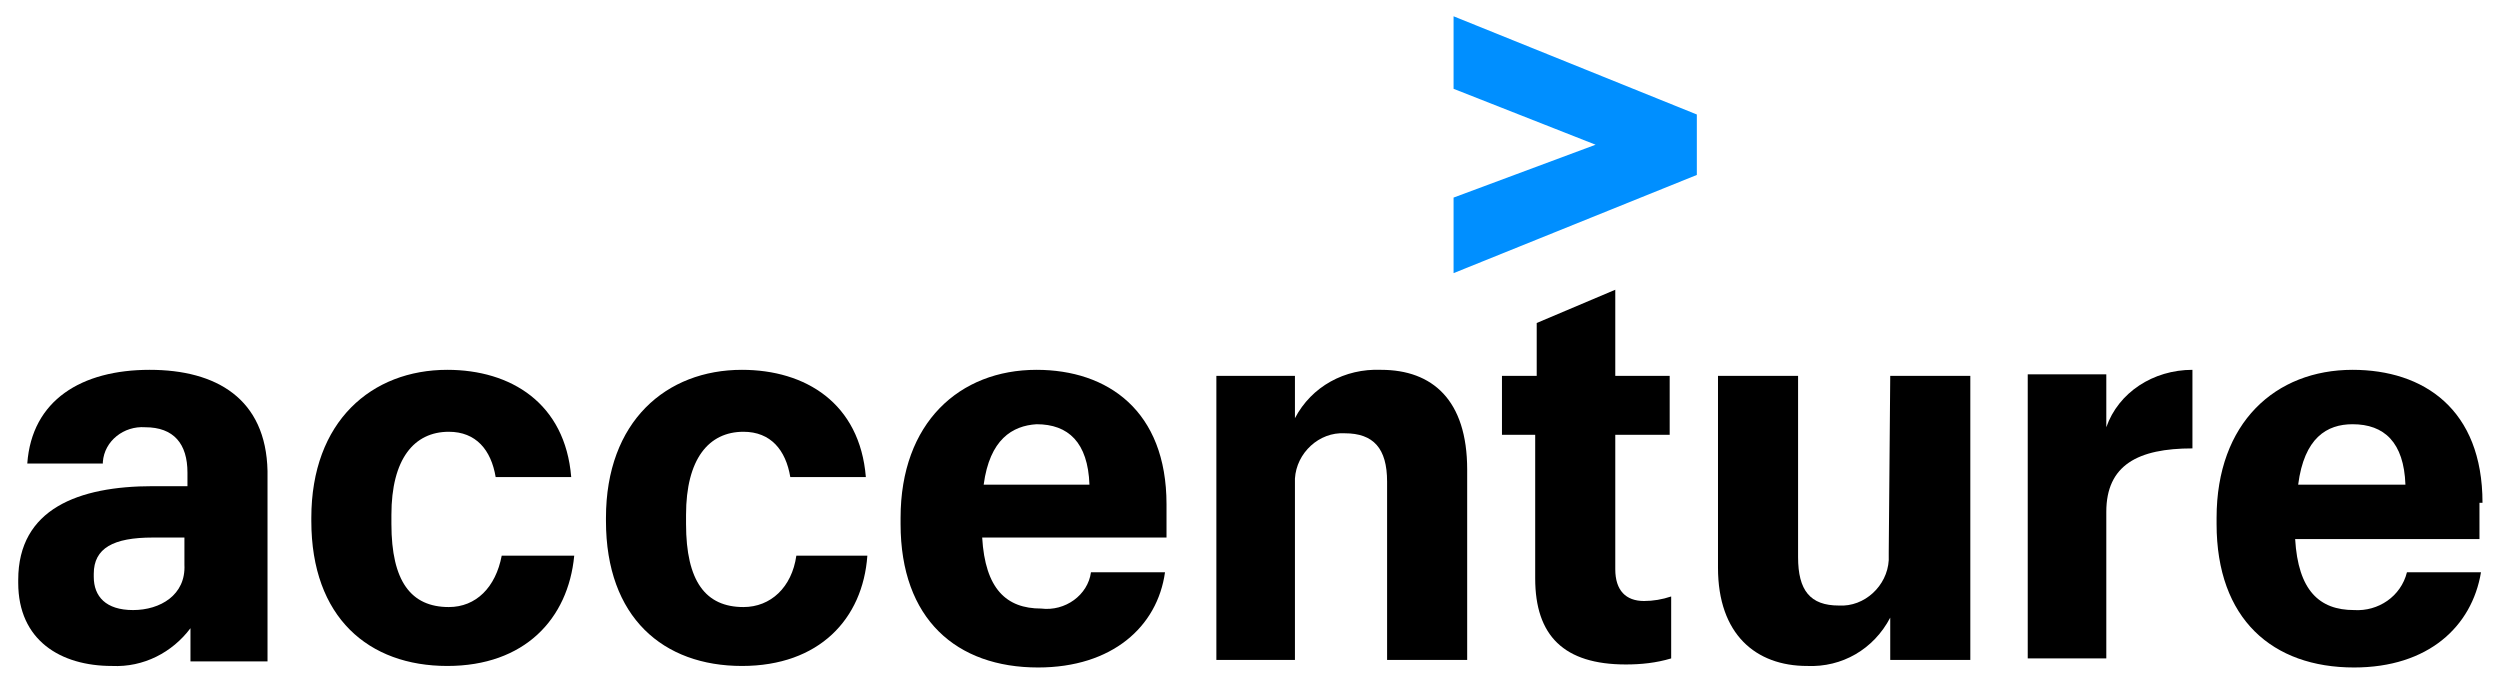 <svg width="117" height="32" viewBox="0 0 117 32" fill="none" xmlns="http://www.w3.org/2000/svg">
<path d="M68.027 9.247V12.783L79.412 8.187V5.358L68.027 0.762V4.156L74.674 6.773L68.027 9.247Z" fill="#008FFF"/>
<path d="M7.005 17.308C3.823 17.308 1.489 18.722 1.277 21.692H4.813V21.621C4.883 20.631 5.803 19.924 6.793 19.995C8.136 19.995 8.773 20.773 8.773 22.116V22.753H7.146C3.681 22.753 0.853 23.814 0.853 27.137V27.278C0.853 29.965 2.833 31.167 5.237 31.167C6.722 31.238 8.065 30.531 8.914 29.4V30.955H12.52V22.046C12.45 18.652 10.116 17.308 7.005 17.308ZM6.227 28.551C4.954 28.551 4.388 27.915 4.388 26.995V26.854C4.388 25.652 5.308 25.157 7.146 25.157H8.631V26.43C8.702 27.844 7.5 28.551 6.227 28.551Z" fill="black"/>
<path d="M21.005 28.41C19.237 28.41 18.318 27.207 18.318 24.521V24.096C18.318 21.48 19.379 20.207 21.005 20.207C22.278 20.207 22.985 21.056 23.197 22.328H26.733C26.45 18.864 23.904 17.308 20.934 17.308C17.399 17.308 14.57 19.712 14.57 24.238V24.379C14.57 28.905 17.257 31.167 20.934 31.167C24.541 31.167 26.591 28.975 26.874 26.006H23.48C23.197 27.49 22.278 28.41 21.005 28.41Z" fill="black"/>
<path d="M34.794 28.41C33.026 28.41 32.107 27.207 32.107 24.521V24.096C32.107 21.48 33.168 20.207 34.794 20.207C36.067 20.207 36.774 21.056 36.986 22.328H40.522C40.239 18.864 37.693 17.308 34.723 17.308C31.188 17.308 28.359 19.712 28.359 24.238V24.379C28.359 28.905 31.046 31.167 34.723 31.167C38.33 31.167 40.38 28.975 40.592 26.006H37.269C37.057 27.49 36.067 28.41 34.794 28.41Z" fill="black"/>
<path d="M48.724 28.48C47.097 28.48 46.107 27.561 45.966 25.157H54.593V23.601C54.593 19.217 51.835 17.308 48.511 17.308C44.905 17.308 42.147 19.783 42.147 24.238V24.521C42.147 28.975 44.764 31.238 48.582 31.238C52.047 31.238 54.168 29.329 54.522 26.783H51.057C50.916 27.844 49.855 28.622 48.724 28.48ZM48.511 19.854C49.996 19.854 50.916 20.702 50.986 22.682H46.036C46.319 20.561 47.38 19.924 48.511 19.854Z" fill="black"/>
<path d="M64.633 17.308C62.936 17.238 61.381 18.086 60.603 19.571V17.591H56.926V30.885H60.603V22.399C60.674 21.197 61.734 20.207 62.936 20.278C64.28 20.278 64.916 20.985 64.916 22.541V30.885H68.664V21.975C68.664 18.723 67.037 17.308 64.633 17.308Z" fill="black"/>
<path d="M75.595 26.642V20.349H78.141V17.591H75.595V13.56L71.918 15.116V17.591H70.292V20.349H71.847V27.066C71.847 29.753 73.191 31.097 76.09 31.097C76.797 31.097 77.504 31.026 78.211 30.814V27.915C77.787 28.056 77.363 28.127 76.939 28.127C76.09 28.127 75.595 27.632 75.595 26.642Z" fill="black"/>
<path d="M88.393 25.864V26.218C88.322 27.42 87.261 28.41 86.059 28.339C84.716 28.339 84.15 27.632 84.15 26.076V17.591H80.402V26.571C80.402 29.683 82.17 31.167 84.574 31.167C86.201 31.238 87.686 30.39 88.463 28.905V30.885H92.211V17.591H88.463L88.393 25.864Z" fill="black"/>
<path d="M98.575 19.995V17.52H94.898V30.814H98.575V23.955C98.575 21.763 100.06 20.985 102.606 20.985V17.308C100.767 17.308 99.141 18.369 98.575 19.995Z" fill="black"/>
<path d="M116.181 23.531C116.181 19.147 113.423 17.308 110.1 17.308C106.493 17.308 103.736 19.783 103.736 24.238V24.521C103.736 28.975 106.352 31.238 110.17 31.238C113.635 31.238 115.686 29.329 116.11 26.783H112.645C112.362 27.915 111.302 28.622 110.17 28.551C108.544 28.551 107.554 27.632 107.413 25.228H116.039V23.531H116.181ZM107.554 22.682C107.837 20.49 108.897 19.854 110.1 19.854C111.584 19.854 112.504 20.702 112.574 22.682H107.554Z" fill="black"/>
</svg>
